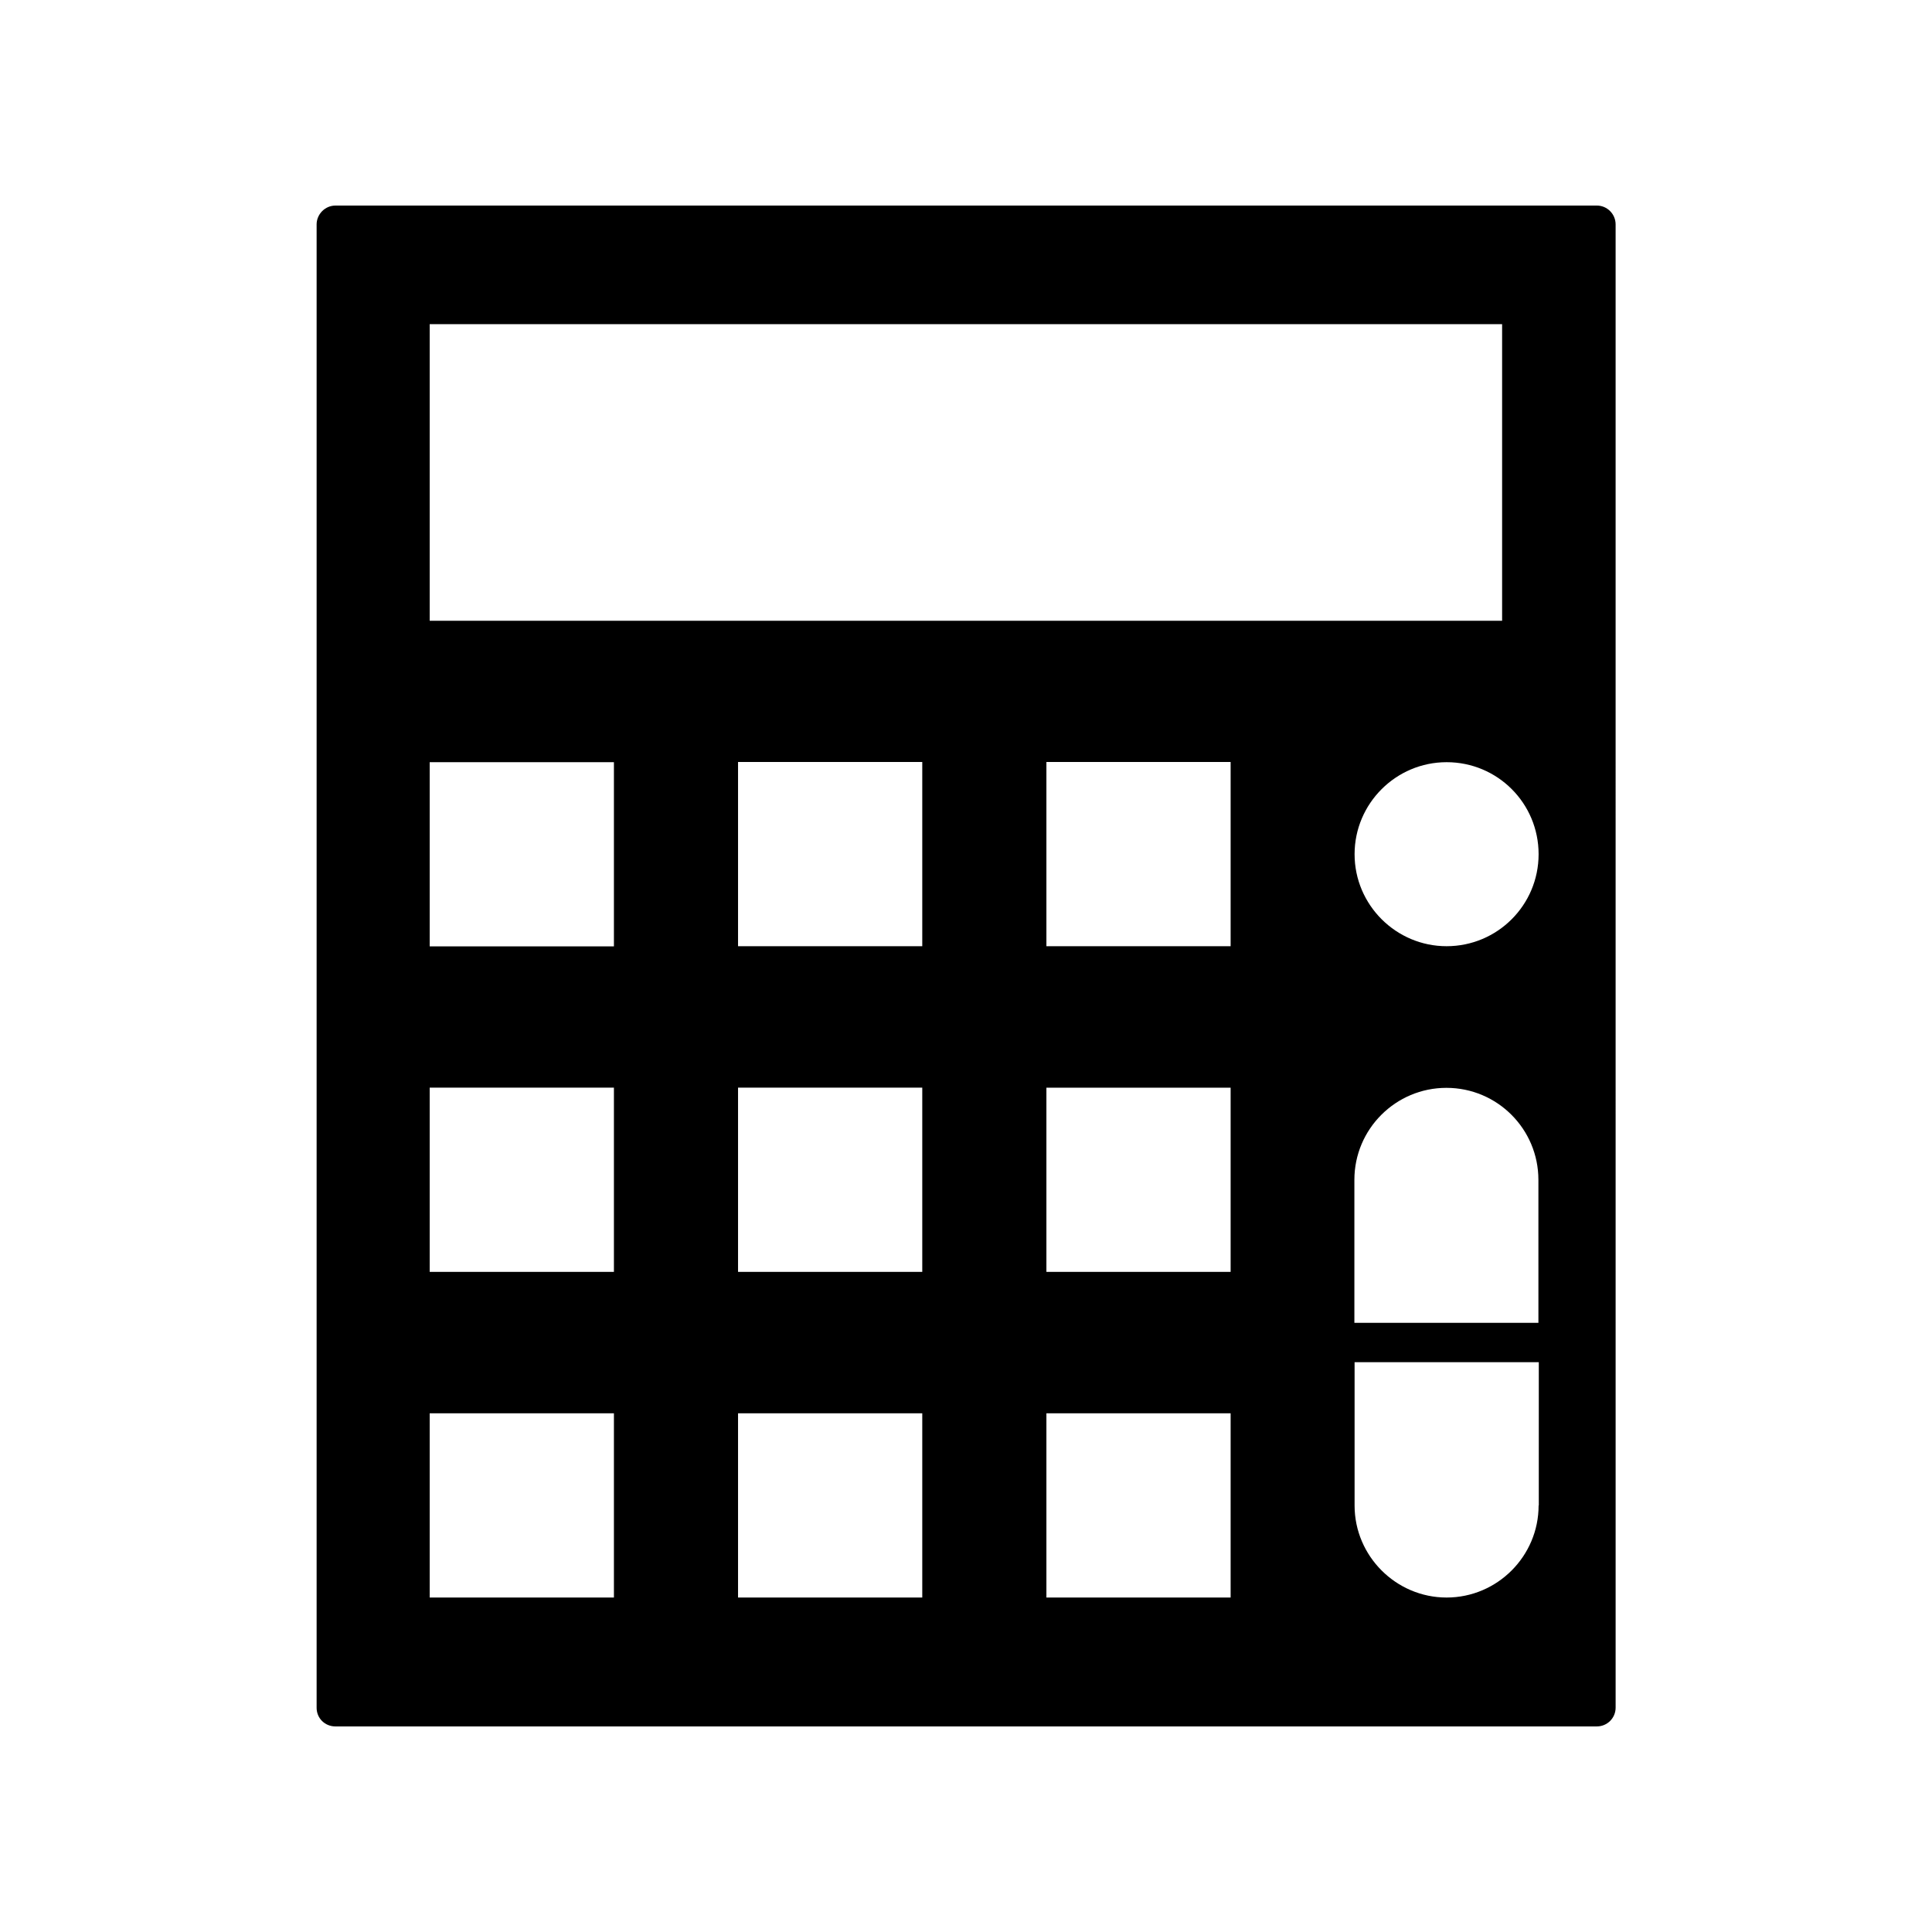 <?xml version="1.0" encoding="UTF-8"?>
<!-- Uploaded to: ICON Repo, www.svgrepo.com, Generator: ICON Repo Mixer Tools -->
<svg fill="#000000" width="800px" height="800px" version="1.1" viewBox="144 144 512 512" xmlns="http://www.w3.org/2000/svg">
 <path d="m232.89 601.52h334.28c2.769 0 4.988-2.215 4.988-4.988l-0.004-393.07c0-2.719-2.215-4.988-4.988-4.988l-334.27 0.004c-2.769 0-4.988 2.316-4.988 4.988v393.02c-0.051 2.816 2.164 5.035 4.988 5.035zm155.52-34.16h-48.82v-48.82h48.82zm0-86.301h-48.82v-48.82h48.82zm0-86.305h-48.82v-48.82h48.82zm81.719 172.61h-48.82v-48.82h48.82zm0-86.301h-48.82v-48.82h48.82zm0-86.305h-48.82v-48.82h48.82zm81.617 148.22c0 13.402-10.934 24.383-24.383 24.383-13.402 0-24.383-10.984-24.383-24.383v-37.988h48.82l-0.004 37.988zm0-48.418h-48.82v-37.887c0-13.504 10.984-24.383 24.383-24.383 13.504 0 24.383 10.934 24.383 24.383l0.004 37.887zm0-124.19c0 13.504-10.934 24.383-24.383 24.383-13.402 0-24.383-10.934-24.383-24.383 0-13.453 10.984-24.383 24.383-24.383 13.5-0.004 24.383 10.879 24.383 24.383zm-293.87-140.46h284.2v78.594h-284.2zm0 116.07h48.82v48.82h-48.82zm0 86.254h48.82v48.82h-48.82zm0 86.301h48.82v48.82h-48.82z"/>
</svg>